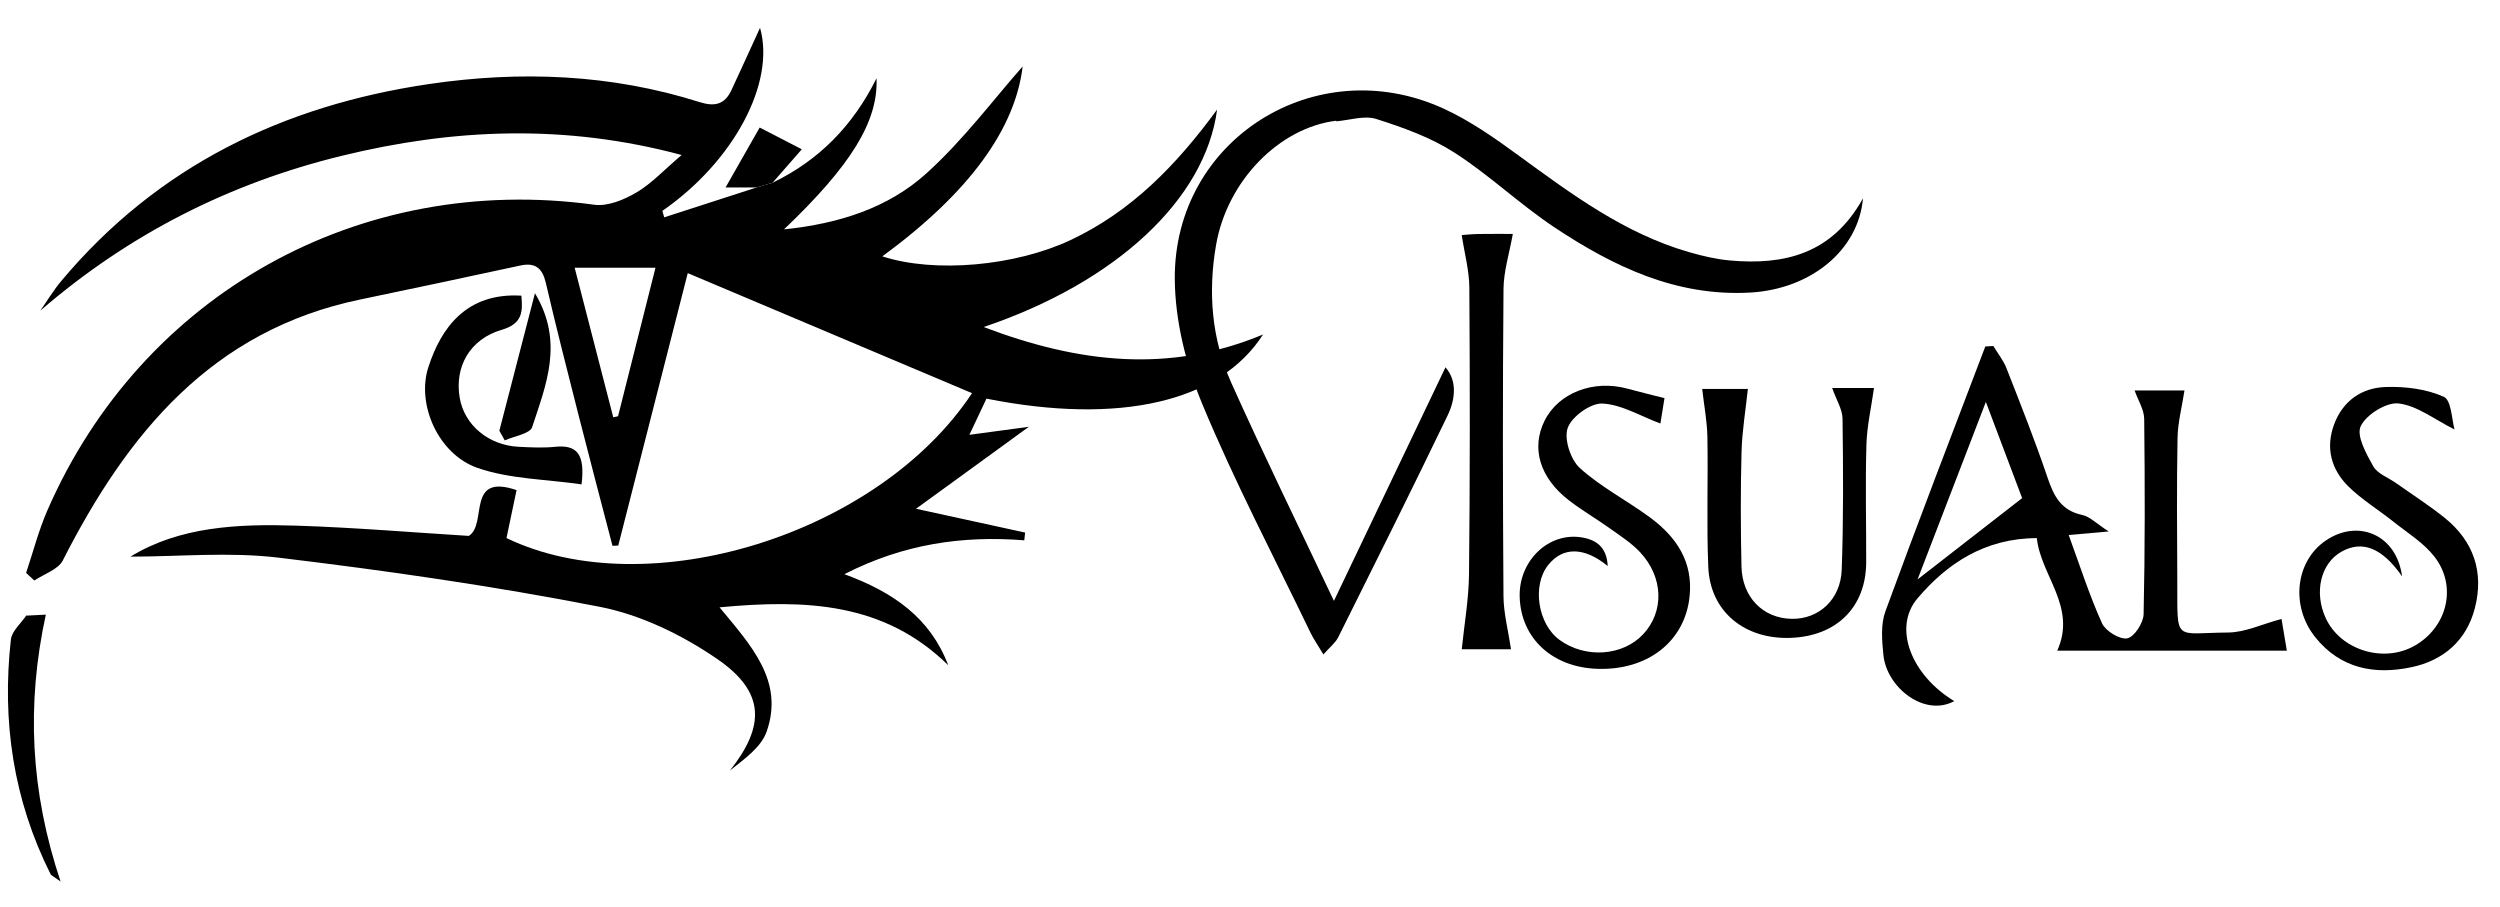 <?xml version="1.0" encoding="utf-8"?>
<svg id="Layer_1" data-name="Layer 1" xmlns="http://www.w3.org/2000/svg" version="1.1" viewBox="220.69 204.342 811.239 294.253" xmlns:bx="https://boxy-svg.com" width="811.239px" height="294.253px"><defs><style>
      .cls-1 {
        fill: #000;
        stroke-width: 0px;
      }
    </style><bx:export><bx:file format="svg"/></bx:export></defs><path class="cls-1" d="M471.36,263.65c14.97-7.22,26.06-18.4,33.76-33.91.57,13.96-8.22,28.25-30.02,49.03,17.94-1.85,33.79-6.97,46.15-18.12,12.09-10.91,21.99-24.24,31.29-34.75-2.43,20.16-17.1,40.78-45.54,61.63,17.05,5.55,43.22,3.12,61.11-5.3,19.66-9.26,34.27-24.22,47.52-42.33-3.82,29.11-32.81,56.08-75.75,70.56,30.84,11.71,60.25,15.13,90.66,2.42-14,21.92-46.59,29.41-89.75,20.82-1.68,3.55-3.43,7.27-5.54,11.74,6.88-.93,12.89-1.74,19.3-2.61-12.18,8.85-23.88,17.35-36.61,26.6,13.41,2.93,24.41,5.33,35.4,7.73-.09.84-.19,1.68-.28,2.51-20.06-1.59-39.23,1.19-58.37,10.99,15.72,5.78,27.83,14.08,33.7,29.55-20.79-20.41-46.25-21.43-74.21-18.79,10.23,12.38,21.04,23.9,15.28,40.33-1.79,5.11-7.28,8.92-11.9,12.62,11.45-14.48,11.46-25.47-4.14-36.19-11.32-7.78-24.75-14.32-38.12-16.93-34.46-6.75-69.32-11.75-104.21-15.95-15.98-1.92-32.39-.33-48.08-.33,16.01-9.78,34.86-10.66,53.79-10.06,18.8.6,37.58,2.19,56.03,3.33,6.14-3.95-1.02-20.46,15.48-14.86-1.12,5.35-2.2,10.47-3.27,15.56,45.74,22.03,120.65-1.03,151.07-47.02-30.48-12.87-60.81-25.67-92.25-38.95-7.82,30.67-15.19,59.54-22.55,88.41-.62.03-1.25.05-1.87.08-3.64-13.99-7.34-27.96-10.9-41.96-3.67-14.43-7.35-28.85-10.73-43.35-1.12-4.82-3.43-6.69-8.26-5.65-17.28,3.71-34.55,7.43-51.86,11.01-48.26,9.97-75.67,43.51-96.62,84.69-1.51,2.97-6.08,4.38-9.23,6.52-.89-.82-1.78-1.65-2.68-2.47,2.27-6.77,4.05-13.75,6.89-20.27,30.66-70.32,101.48-109.64,177.49-99.2,4.34.6,9.66-1.62,13.67-3.98,4.97-2.93,9.03-7.38,14.66-12.16-37.8-10.15-74.01-8.6-110.27.26-36.5,8.92-69,25.37-97.84,50.26,2.27-3.24,4.32-6.67,6.85-9.69,31.22-37.23,71.96-56.89,119.33-63.86,29.61-4.36,59.01-3.24,87.75,5.86,4.96,1.57,8.18.76,10.34-3.87,3.15-6.76,6.24-13.56,9.29-20.23,5.06,17.8-8.49,43.32-31.69,59.4.2.7.39,1.4.59,2.1,9.98-3.23,19.95-6.45,29.93-9.68l5.19-1.53ZM407.17,291.24c4.18,16.19,8.35,32.35,12.52,48.51.52-.11,1.03-.22,1.55-.33,3.96-15.7,7.92-31.39,12.15-48.19h-26.22Z"/><path class="cls-1" d="M 654.382 243.501 C 635.702 245.771 618.882 263.111 615.302 283.811 C 612.632 299.181 613.852 314.331 620.212 328.511 C 630.572 351.591 641.712 374.311 653.542 399.331 C 666.192 372.841 677.972 348.161 689.742 323.531 C 693.572 327.941 692.992 333.841 690.412 339.201 C 678.812 363.281 666.882 387.201 654.942 411.121 C 654.022 412.961 652.192 414.351 650.122 416.701 C 648.352 413.731 646.932 411.721 645.882 409.531 C 634.042 384.941 621.322 360.711 610.862 335.541 C 605.592 322.871 601.992 308.491 601.902 294.861 C 601.602 249.551 647.752 220.671 689.072 239.561 C 697.672 243.491 705.642 249.081 713.332 254.701 C 730.652 267.341 747.812 280.121 768.822 286.171 C 773.132 287.411 777.582 288.461 782.022 288.861 C 799.672 290.451 815.202 286.791 825.222 268.701 C 823.722 285.721 808.122 298.151 788.732 299.271 C 764.672 300.661 744.222 290.831 725.022 278.061 C 713.802 270.601 703.922 261.091 692.592 253.831 C 684.942 248.921 676.012 245.721 667.282 242.951 C 663.372 241.711 658.542 243.381 654.122 243.721 L 654.382 243.511 L 654.382 243.501 Z"/><path class="cls-1" d="M 961.032 405.191 C 961.392 407.311 962.032 411.111 962.762 415.481 L 888.262 415.481 C 894.652 401.201 882.942 391.271 881.632 378.961 C 864.682 379.001 852.462 387.261 842.922 398.491 C 834.732 408.131 841.042 423.551 854.842 431.851 C 845.102 437.111 832.922 427.391 831.852 416.931 C 831.372 412.241 830.932 406.991 832.492 402.721 C 843.002 373.961 854.042 345.391 864.912 316.771 L 867.512 316.621 C 868.962 319.021 870.792 321.281 871.792 323.851 C 876.412 335.641 881.092 347.431 885.142 359.421 C 887.162 365.411 889.582 370.031 896.392 371.451 C 898.812 371.961 900.882 374.181 904.952 376.801 C 899.432 377.291 896.242 377.571 891.972 377.951 C 895.612 387.891 898.662 397.471 902.782 406.581 C 903.922 409.111 908.552 411.941 910.972 411.481 C 913.242 411.051 916.222 406.471 916.282 403.651 C 916.752 382.541 916.712 361.401 916.472 340.281 C 916.442 337.261 914.492 334.261 913.362 331.051 L 929.542 331.051 C 928.722 336.431 927.382 341.441 927.292 346.481 C 927.002 361.971 927.142 377.461 927.212 392.951 C 927.302 413.011 925.932 409.721 943.722 409.591 C 949.182 409.551 954.622 406.901 961.032 405.191 L 961.032 405.191 Z M 842.932 392.361 C 854.202 383.601 865.072 375.151 876.862 365.981 C 873.632 357.421 869.762 347.151 865.092 334.771 C 857.122 355.481 850.042 373.881 842.932 392.361 Z"/><path class="cls-1" d="M 815.212 330.241 L 828.792 330.241 C 827.912 336.531 826.502 342.611 826.332 348.741 C 825.962 361.401 826.292 374.091 826.262 386.761 C 826.222 401.241 816.812 410.701 801.922 411.321 C 786.842 411.951 775.632 402.811 775.022 388.371 C 774.432 374.311 774.992 360.211 774.732 346.131 C 774.642 341.041 773.652 335.971 773.042 330.541 L 787.872 330.541 C 787.162 337.281 786.002 344.111 785.812 350.971 C 785.472 363.351 785.522 375.761 785.792 388.151 C 786.002 398.161 792.792 404.971 802.042 405.151 C 810.832 405.321 817.972 398.971 818.322 389.191 C 818.902 372.871 818.802 356.521 818.582 340.191 C 818.542 337.151 816.592 334.131 815.222 330.251 L 815.212 330.241 Z"/><path class="cls-1" d="M 1000.16 391.371 C 993.622 382.001 987.192 379.641 980.552 383.321 C 973.742 387.091 971.492 396.551 975.402 404.971 C 980.202 415.301 994.112 419.611 1004.2 413.891 C 1014.82 407.881 1018.15 394.611 1010.64 384.961 C 1007.12 380.441 1001.87 377.241 997.292 373.591 C 992.472 369.741 987.102 366.491 982.742 362.201 C 977.152 356.701 975.262 349.681 978.102 342.041 C 980.952 334.371 987.122 330.161 994.862 329.921 C 1001.18 329.721 1008.04 330.551 1013.69 333.101 C 1016.2 334.231 1016.3 340.701 1017.18 343.701 C 1010.66 340.461 1005.06 335.971 999.022 335.261 C 995.062 334.801 988.542 338.871 986.732 342.631 C 985.262 345.691 988.522 351.611 990.792 355.641 C 992.162 358.071 995.642 359.301 998.172 361.081 C 1003.44 364.811 1008.91 368.311 1013.94 372.351 C 1023.42 379.961 1026.79 390.051 1023.76 401.731 C 1021.05 412.181 1013.62 418.621 1003.26 420.831 C 991.272 423.391 980.192 421.341 972.002 411.141 C 963.872 401.011 965.532 386.441 975.412 379.731 C 985.872 372.631 998.352 377.791 1000.16 391.381 L 1000.16 391.371 Z"/><path class="cls-1" d="M 760.812 333.541 C 760.242 337.081 759.682 340.551 759.482 341.771 C 752.872 339.311 746.832 335.571 740.632 335.291 C 736.822 335.121 730.742 339.501 729.412 343.191 C 728.132 346.731 730.322 353.481 733.342 356.221 C 740.152 362.381 748.572 366.711 756.042 372.201 C 764.642 378.521 770.192 386.641 768.942 398.031 C 767.352 412.571 755.292 421.961 738.922 421.371 C 724.392 420.851 714.272 411.491 713.822 398.141 C 713.422 386.331 723.222 376.901 734.052 378.741 C 738.952 379.571 742.092 382.111 742.382 388.011 C 734.672 381.711 727.762 381.771 723.042 387.721 C 717.782 394.361 719.702 406.861 726.772 412.001 C 735.122 418.071 747.222 417.261 753.872 410.171 C 760.752 402.831 760.532 391.721 752.892 383.531 C 750.062 380.501 746.412 378.191 743.002 375.751 C 738.662 372.641 734.002 369.951 729.782 366.691 C 720.292 359.351 717.482 349.721 721.912 340.841 C 726.412 331.811 737.772 327.441 748.782 330.461 C 752.452 331.471 756.162 332.351 760.812 333.541 L 760.812 333.541 Z"/><path class="cls-1" d="M 695.002 280.621 C 696.062 280.551 698.242 280.311 700.432 280.271 C 704.612 280.201 708.792 280.251 711.592 280.251 C 710.462 286.621 708.622 292.351 708.572 298.101 C 708.292 331.311 708.332 364.521 708.562 397.731 C 708.602 403.331 710.102 408.921 711.012 415.021 L 695.022 415.021 C 695.822 407.091 697.302 398.811 697.382 390.521 C 697.702 359.561 697.692 328.601 697.482 297.651 C 697.442 292.081 695.902 286.521 695.012 280.611 L 695.002 280.621 Z"/><path class="cls-1" d="M409.39,361.52c-11.61-1.69-23.32-1.71-33.77-5.35-12.75-4.45-19.83-20.66-15.94-32.65,4.14-12.78,12.32-24.29,30.19-23.24.5,5.22.35,9.12-6.36,11.08-10.39,3.03-15.39,12.04-13.64,22.11,1.53,8.83,9.36,15.38,19.16,15.86,3.92.19,7.89.4,11.78,0,7.13-.74,9.79,2.37,8.59,12.21Z"/><path class="cls-1" d="M229.09,404.12c1.85-.1,3.7-.19,6.47-.33-6.33,29.14-5.03,57.3,4.79,86.6-2.22-1.63-3.01-1.91-3.28-2.45-12.04-24.03-15.81-49.52-12.85-76.04.31-2.82,3.34-5.33,5.12-7.99,0,0-.25.21-.25.21Z"/><path class="cls-1" d="M382.73,344.11c3.75-14.48,7.49-28.95,11.55-44.62,9.52,15.89,3.55,29.78-.9,43.44-.71,2.17-5.82,2.91-8.9,4.32-.58-1.05-1.17-2.09-1.75-3.14Z"/><path class="cls-1" d="M471.36,263.65l-5.19,1.53h-10.04c4.07-7.15,7.39-12.98,11.07-19.45,4.76,2.46,8.85,4.57,13.67,7.06-3.56,4.06-6.53,7.46-9.5,10.86Z"/></svg>